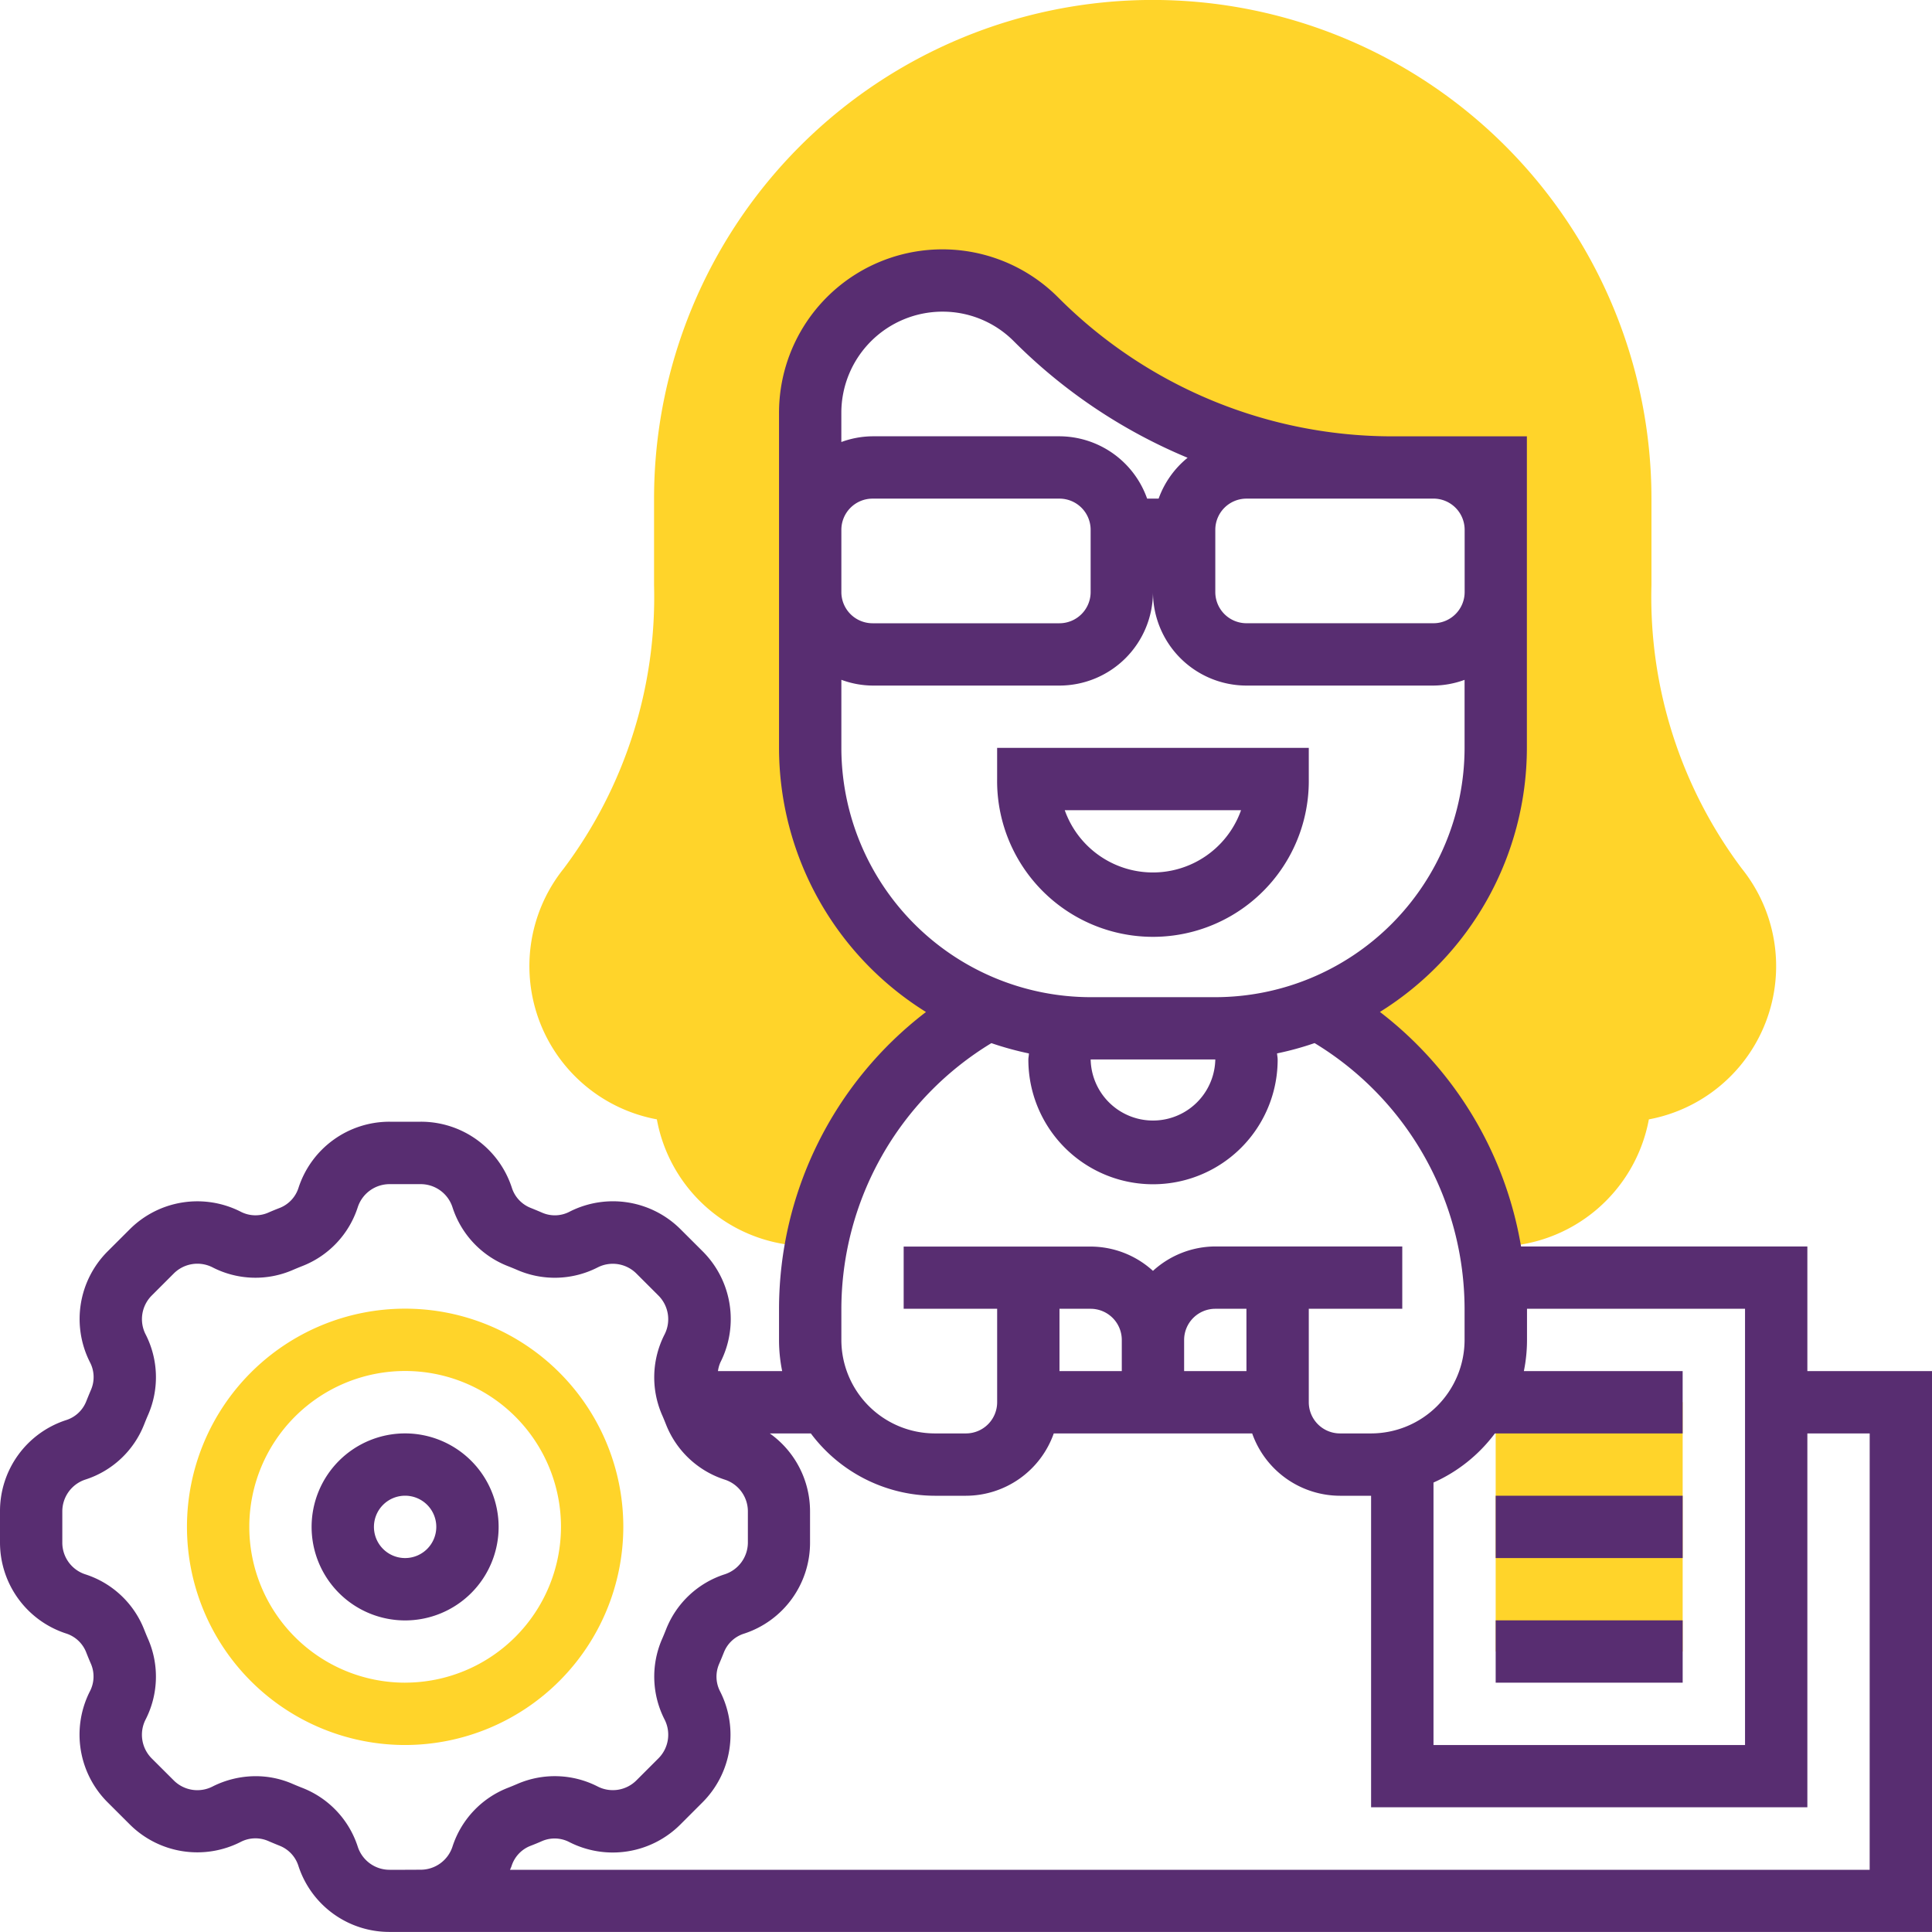 <svg id="perspektivni_uplatneni" xmlns="http://www.w3.org/2000/svg" width="80" height="80" viewBox="0 0 80 80">
  <g id="Group_26" data-name="Group 26" transform="translate(21.927 0)">
    <path id="Path_117" data-name="Path 117" d="M67.2,35.969a18.729,18.729,0,0,1-3.744-11.733V20.648a20.648,20.648,0,1,0-41.3,0v3.588a18.729,18.729,0,0,1-3.744,11.733A6.453,6.453,0,0,0,22.272,46.35a6.4,6.4,0,0,0,6.613,5.24,14.2,14.2,0,0,1,7.063-9.817h.028a11.611,11.611,0,0,1-7.361-10.8V17.09a5.475,5.475,0,0,1,9.347-3.872,20.96,20.96,0,0,0,14.822,6.139h4.223V30.971a11.611,11.611,0,0,1-7.361,10.8h.028a14.2,14.2,0,0,1,7.067,9.836c.084,0,.168.013.252.013a6.449,6.449,0,0,0,6.356-5.269A6.454,6.454,0,0,0,67.2,35.969Z" transform="translate(-17 0)" fill="#ffd42a"/>
  </g>
  <g id="Group_27" data-name="Group 27" transform="translate(61.933 58.061)">
    <path id="Path_118" data-name="Path 118" d="M48,45h7.743V55.324H48Z" transform="translate(-48 -45)" fill="#ffd42a"/>
  </g>
  <g id="Group_28" data-name="Group 28" transform="translate(0 10.324)">
    <path id="Path_119" data-name="Path 119" d="M24.067,51.034a9.034,9.034,0,1,0-9.034,9.034A9.044,9.044,0,0,0,24.067,51.034Zm-9.034,6.453a6.453,6.453,0,1,1,6.453-6.453A6.46,6.46,0,0,1,15.034,57.486Z" transform="translate(1.743 1.865)" fill="#ffd42a"/>
    <path id="Path_120" data-name="Path 120" d="M13.872,46a3.872,3.872,0,1,0,3.872,3.872A3.876,3.876,0,0,0,13.872,46Zm0,5.162a1.291,1.291,0,1,1,1.291-1.291A1.292,1.292,0,0,1,13.872,51.162Z" transform="translate(2.903 3.03)" fill="#582d71"/>
    <path id="Path_121" data-name="Path 121" d="M74.839,54.451V49.289H62.983a15.485,15.485,0,0,0-5.843-9.711,12.894,12.894,0,0,0,6.085-10.934v-12.9H57.714a19.538,19.538,0,0,1-13.906-5.76,6.765,6.765,0,0,0-11.55,4.783v13.88a12.894,12.894,0,0,0,6.085,10.934A15.491,15.491,0,0,0,32.258,51.87v1.29a6.445,6.445,0,0,0,.13,1.29H29.729a1.363,1.363,0,0,1,.1-.36,3.962,3.962,0,0,0-.734-4.6l-.91-.908a3.959,3.959,0,0,0-4.595-.735,1.313,1.313,0,0,1-1.128.049c-.166-.072-.335-.142-.5-.208a1.328,1.328,0,0,1-.769-.835,3.955,3.955,0,0,0-3.768-2.729H16.132a3.959,3.959,0,0,0-3.769,2.73,1.326,1.326,0,0,1-.766.834c-.172.066-.341.135-.508.209a1.328,1.328,0,0,1-1.126-.049,3.96,3.96,0,0,0-4.595.735l-.91.908a3.96,3.96,0,0,0-.733,4.593,1.325,1.325,0,0,1,.048,1.129c-.071.165-.139.332-.206.5a1.324,1.324,0,0,1-.836.769A3.959,3.959,0,0,0,0,60.259v1.285a3.962,3.962,0,0,0,2.73,3.769,1.325,1.325,0,0,1,.835.772c.066.169.134.335.206.5a1.329,1.329,0,0,1-.049,1.126,3.96,3.96,0,0,0,.734,4.595l.91.908a3.96,3.96,0,0,0,4.595.735,1.331,1.331,0,0,1,1.128-.049c.166.072.335.142.5.208a1.328,1.328,0,0,1,.769.835,3.958,3.958,0,0,0,3.769,2.73H80V54.451ZM72.258,51.87V69.934h-12.9V59.065A6.451,6.451,0,0,0,61.9,57.031h7.775V54.451H63.1a6.445,6.445,0,0,0,.13-1.29V51.87Zm-12.9-33.548a1.292,1.292,0,0,1,1.29,1.29v2.581a1.292,1.292,0,0,1-1.29,1.29H51.613a1.292,1.292,0,0,1-1.29-1.29V19.613a1.292,1.292,0,0,1,1.29-1.29h7.742ZM39.022,10.581a4.152,4.152,0,0,1,2.959,1.226,22.217,22.217,0,0,0,7.195,4.824,3.862,3.862,0,0,0-1.2,1.692H47.5a3.866,3.866,0,0,0-3.634-2.581H36.128a3.827,3.827,0,0,0-1.29.237V14.764A4.19,4.19,0,0,1,39.022,10.581Zm-4.183,9.032a1.292,1.292,0,0,1,1.29-1.29h7.742a1.292,1.292,0,0,1,1.29,1.29v2.581a1.292,1.292,0,0,1-1.29,1.29H36.129a1.292,1.292,0,0,1-1.29-1.29Zm0,9.032V25.825a3.8,3.8,0,0,0,1.29.239h7.742a3.876,3.876,0,0,0,3.871-3.871,3.876,3.876,0,0,0,3.871,3.871h7.742a3.827,3.827,0,0,0,1.29-.237v2.818A10.334,10.334,0,0,1,50.321,38.967h-5.16A10.334,10.334,0,0,1,34.839,28.645Zm15.484,12.9a2.581,2.581,0,0,1-5.161,0ZM34.839,51.87a12.9,12.9,0,0,1,6.212-11,13.012,13.012,0,0,0,1.554.427c0,.084-.023.17-.023.255a5.161,5.161,0,0,0,10.323,0c0-.085-.019-.172-.025-.257a12.545,12.545,0,0,0,1.554-.427A12.9,12.9,0,0,1,60.645,51.87v1.29a3.876,3.876,0,0,1-3.871,3.871h-1.29a1.292,1.292,0,0,1-1.29-1.29V51.87h3.871V49.289H50.323A3.846,3.846,0,0,0,47.742,50.3a3.84,3.84,0,0,0-2.581-1.006H37.419V51.87H41.29v3.871A1.292,1.292,0,0,1,40,57.031H38.71a3.876,3.876,0,0,1-3.871-3.871Zm16.774,2.581H49.032V53.16a1.292,1.292,0,0,1,1.29-1.29h1.29ZM43.871,51.87h1.29a1.292,1.292,0,0,1,1.29,1.29v1.29H43.871ZM16.774,75.1h-.643a1.383,1.383,0,0,1-1.317-.956,3.9,3.9,0,0,0-2.288-2.433c-.138-.054-.275-.11-.409-.168a3.821,3.821,0,0,0-1.532-.319,3.976,3.976,0,0,0-1.788.43,1.381,1.381,0,0,1-1.605-.258l-.91-.908a1.386,1.386,0,0,1-.255-1.606,3.9,3.9,0,0,0,.114-3.317c-.061-.137-.117-.276-.172-.414a3.9,3.9,0,0,0-2.435-2.285,1.379,1.379,0,0,1-.954-1.315V60.259a1.387,1.387,0,0,1,.954-1.317A3.89,3.89,0,0,0,5.968,56.66c.055-.139.112-.279.172-.415a3.9,3.9,0,0,0-.112-3.319,1.384,1.384,0,0,1,.255-1.605l.91-.91A1.383,1.383,0,0,1,8.8,50.154a3.884,3.884,0,0,0,3.317.112c.135-.058.272-.115.413-.17a3.9,3.9,0,0,0,2.285-2.435,1.386,1.386,0,0,1,1.319-.952h1.285a1.383,1.383,0,0,1,1.317.956A3.9,3.9,0,0,0,21.022,50.1c.138.054.275.11.409.168a3.9,3.9,0,0,0,3.319-.112,1.382,1.382,0,0,1,1.605.258l.908.907a1.387,1.387,0,0,1,.257,1.608,3.9,3.9,0,0,0-.114,3.317c.061.137.117.276.172.414a3.9,3.9,0,0,0,2.435,2.285,1.381,1.381,0,0,1,.955,1.316v1.285a1.387,1.387,0,0,1-.954,1.317,3.89,3.89,0,0,0-2.434,2.283c-.055.139-.112.279-.172.415a3.9,3.9,0,0,0,.112,3.319,1.384,1.384,0,0,1-.255,1.605l-.91.91a1.38,1.38,0,0,1-1.605.257,3.9,3.9,0,0,0-3.317-.112c-.135.058-.272.115-.413.17a3.9,3.9,0,0,0-2.285,2.435,1.386,1.386,0,0,1-1.319.952Zm60.645,0h-56.3c.019-.05.045-.1.062-.15a1.326,1.326,0,0,1,.766-.834c.172-.066.341-.135.508-.209a1.319,1.319,0,0,1,1.126.049,3.96,3.96,0,0,0,4.595-.735l.91-.91a3.958,3.958,0,0,0,.734-4.593,1.325,1.325,0,0,1-.048-1.129c.071-.165.139-.332.206-.5a1.324,1.324,0,0,1,.836-.769,3.957,3.957,0,0,0,2.728-3.768V60.259a3.958,3.958,0,0,0-1.667-3.228h1.7a6.425,6.425,0,0,0,5.128,2.581H40a3.866,3.866,0,0,0,3.634-2.581H51.85a3.866,3.866,0,0,0,3.634,2.581h1.29v12.9H74.839V57.031h2.581Z" transform="translate(0 -8)" fill="#582d71"/>
    <path id="Path_122" data-name="Path 122" d="M44.905,25.291V24H32v1.291a6.453,6.453,0,1,0,12.905,0ZM34.8,26.581h7.3a3.873,3.873,0,0,1-7.3,0Z" transform="translate(9.289 -3.356)" fill="#582d71"/>
    <path id="Path_123" data-name="Path 123" d="M48,52h7.743v2.581H48Z" transform="translate(13.933 4.771)" fill="#582d71"/>
    <path id="Path_124" data-name="Path 124" d="M48,48h7.743v2.581H48Z" transform="translate(13.933 3.611)" fill="#582d71"/>
  </g>
</svg>

